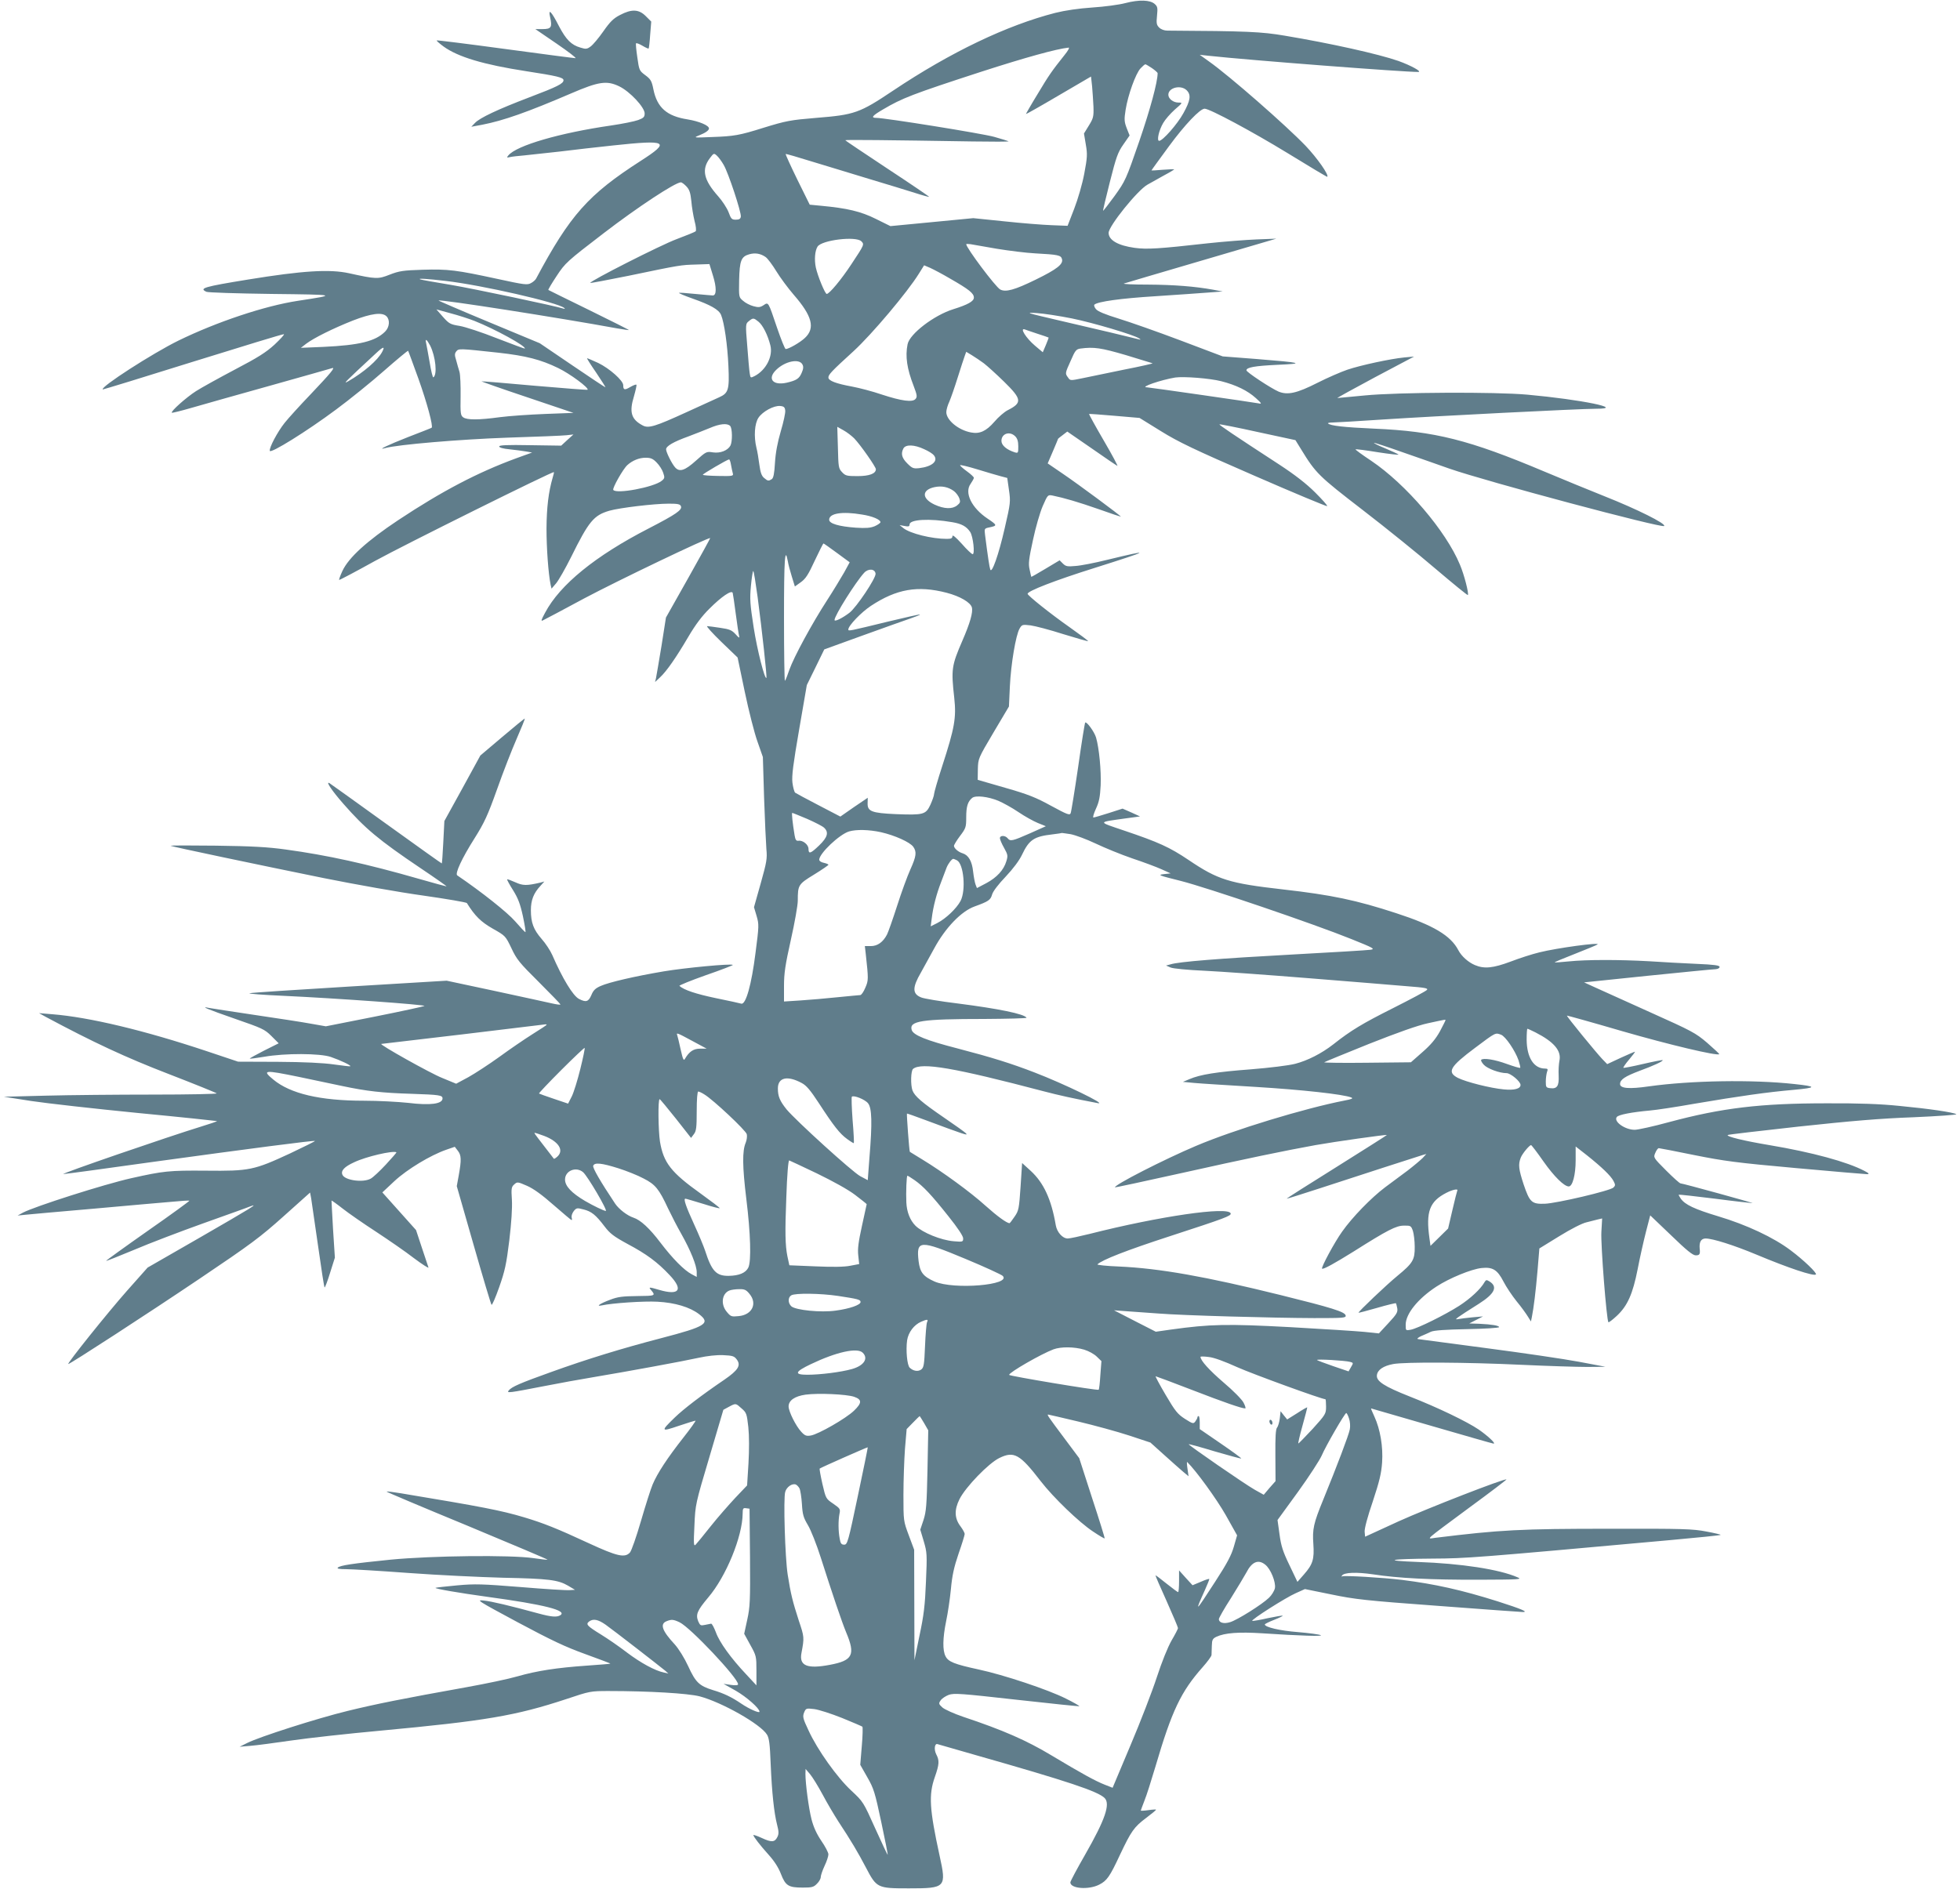 <?xml version="1.0" standalone="no"?>
<!DOCTYPE svg PUBLIC "-//W3C//DTD SVG 20010904//EN"
 "http://www.w3.org/TR/2001/REC-SVG-20010904/DTD/svg10.dtd">
<svg version="1.0" xmlns="http://www.w3.org/2000/svg"
 width="1280pt" height="1234pt" viewBox="0 0 1280 1234"
 preserveAspectRatio="xMidYMid meet">
<g transform="translate(0,1234) scale(0.1,-0.1)"
fill="#607d8b" stroke="none">
<path d="M7350 12320 c-41 -11 -138 -24 -216 -29 -89 -6 -178 -19 -242 -35
-316 -81 -683 -256 -1061 -509 -218 -146 -251 -157 -501 -177 -168 -14 -196
-19 -345 -65 -156 -49 -191 -55 -333 -60 -121 -5 -125 -5 -88 10 43 17 66 33
66 46 0 20 -66 47 -139 59 -136 21 -200 77 -224 197 -11 55 -18 66 -53 92 -39
29 -40 32 -52 117 -7 47 -11 89 -8 91 3 3 22 -4 42 -16 20 -12 38 -20 40 -18
2 2 7 42 10 90 l7 86 -36 36 c-45 45 -92 47 -168 7 -43 -22 -65 -44 -109 -107
-30 -43 -67 -87 -82 -98 -24 -18 -32 -19 -67 -8 -60 17 -94 52 -140 139 -51
100 -73 121 -58 58 14 -64 7 -76 -50 -76 l-47 0 139 -95 c76 -52 132 -95 123
-95 -9 0 -215 27 -459 60 -243 33 -444 58 -447 56 -2 -3 18 -20 45 -40 94 -68
260 -118 539 -161 201 -31 244 -41 244 -59 0 -22 -39 -42 -221 -111 -210 -80
-326 -135 -357 -168 l-24 -25 70 13 c140 27 298 83 582 205 181 78 233 85 314
46 70 -34 166 -137 166 -177 0 -23 -7 -30 -42 -43 -24 -9 -104 -25 -179 -36
-332 -48 -615 -130 -669 -195 -12 -14 -11 -16 11 -11 13 3 56 8 94 11 39 4
142 15 230 25 88 11 246 29 350 40 355 38 377 26 179 -101 -342 -220 -461
-353 -683 -769 -4 -8 -19 -22 -33 -29 -24 -14 -44 -11 -219 27 -268 58 -321
65 -488 60 -129 -4 -154 -8 -216 -32 -76 -30 -88 -30 -265 9 -127 28 -304 17
-660 -41 -289 -47 -322 -57 -272 -80 9 -5 199 -11 422 -14 437 -5 437 -5 175
-45 -216 -33 -528 -137 -780 -260 -169 -83 -512 -304 -494 -319 2 -1 267 80
589 181 322 100 589 182 594 180 5 -2 -23 -32 -61 -68 -56 -51 -108 -84 -259
-163 -104 -55 -218 -118 -254 -141 -64 -41 -166 -132 -158 -141 3 -2 60 12
129 32 68 20 300 85 514 145 215 60 396 112 403 114 26 9 -8 -32 -137 -168
-72 -75 -149 -160 -172 -189 -47 -59 -102 -163 -97 -183 4 -20 241 127 433
270 88 65 229 179 313 253 84 74 155 132 157 131 2 -2 32 -85 68 -184 56 -157
97 -310 86 -319 -2 -2 -71 -29 -154 -61 -133 -52 -207 -88 -150 -72 82 23 487
57 795 68 190 6 365 13 390 16 l45 5 -40 -36 -40 -37 -202 3 c-152 3 -203 0
-203 -8 0 -8 26 -15 68 -19 37 -4 85 -10 107 -14 l40 -7 -105 -38 c-250 -92
-482 -213 -770 -404 -203 -135 -324 -245 -364 -332 -14 -30 -23 -56 -21 -58 2
-2 108 54 236 125 189 104 1158 585 1166 579 2 -1 -2 -18 -8 -37 -27 -93 -39
-194 -40 -331 0 -130 12 -295 27 -368 l6 -25 30 35 c16 19 60 96 97 170 117
237 149 274 251 304 68 19 290 46 388 46 58 0 74 -3 79 -17 9 -24 -31 -52
-211 -145 -348 -179 -579 -367 -676 -550 -26 -48 -29 -58 -14 -50 11 5 132 69
269 143 216 115 815 402 823 394 1 -1 -63 -118 -143 -260 l-146 -259 -29 -185
c-17 -102 -33 -197 -36 -211 l-6 -25 32 30 c44 41 105 129 185 265 47 80 90
137 139 185 78 78 144 123 151 102 2 -6 11 -68 20 -137 9 -69 19 -134 22 -145
4 -15 -2 -12 -23 12 -25 27 -39 33 -101 42 -39 6 -78 11 -85 11 -7 0 35 -47
93 -103 l106 -102 47 -225 c26 -124 63 -270 83 -325 l35 -100 8 -267 c5 -147
12 -298 15 -335 6 -61 2 -84 -37 -223 l-44 -156 17 -57 c16 -55 16 -64 -7
-241 -26 -207 -63 -340 -93 -332 -9 3 -83 19 -166 36 -129 27 -208 53 -238 80
-4 3 74 35 173 70 99 34 178 65 176 67 -10 10 -314 -19 -451 -42 -189 -32
-357 -71 -411 -95 -35 -15 -49 -28 -62 -60 -19 -44 -35 -49 -81 -25 -39 20
-108 134 -174 286 -13 30 -45 78 -70 106 -53 61 -70 106 -70 188 0 65 18 111
62 158 l26 29 -25 -7 c-90 -21 -115 -21 -165 2 -27 12 -51 21 -53 19 -2 -2 15
-34 38 -70 33 -53 47 -89 65 -171 12 -58 20 -105 16 -104 -3 0 -33 32 -66 70
-50 58 -220 193 -379 301 -16 11 30 111 113 242 64 102 86 149 147 320 39 111
97 259 128 330 31 71 55 130 53 132 -1 2 -67 -52 -146 -119 l-144 -122 -117
-214 -118 -214 -7 -138 c-4 -77 -8 -139 -10 -139 -2 0 -165 116 -362 258 -197
142 -364 262 -371 266 -29 17 17 -51 90 -134 142 -162 230 -236 506 -422 97
-65 172 -118 168 -118 -4 0 -85 22 -179 49 -341 98 -600 155 -872 192 -114 16
-222 22 -455 25 -168 2 -300 2 -295 -1 15 -7 572 -124 1000 -211 204 -41 496
-93 649 -114 154 -22 282 -44 285 -49 53 -85 92 -123 169 -167 83 -47 83 -47
122 -128 34 -73 52 -95 179 -221 77 -77 141 -143 141 -146 0 -4 -26 0 -57 7
-32 7 -199 44 -372 81 l-314 67 -631 -38 c-347 -21 -642 -40 -656 -44 -14 -3
88 -11 225 -17 343 -16 926 -58 917 -66 -4 -3 -150 -35 -326 -70 l-318 -63
-97 17 c-53 10 -217 35 -366 57 -148 22 -283 43 -300 46 -61 13 -14 -7 170
-71 176 -61 193 -68 237 -112 l48 -48 -96 -48 c-53 -27 -94 -50 -93 -52 2 -2
45 4 94 12 135 24 365 23 435 -1 61 -21 134 -55 128 -61 -1 -2 -50 4 -108 12
-69 10 -194 16 -365 17 l-260 1 -200 67 c-413 138 -774 224 -1015 243 l-85 7
45 -25 c308 -165 520 -264 800 -372 168 -65 309 -122 315 -127 5 -4 -182 -8
-416 -8 -234 0 -549 -3 -700 -7 l-274 -7 180 -28 c99 -15 411 -50 694 -78 283
-27 516 -52 518 -53 2 -2 -45 -18 -104 -36 -215 -66 -921 -309 -899 -310 4 -1
270 35 590 80 626 86 1048 141 1053 136 1 -2 -71 -38 -162 -81 -237 -110 -266
-116 -549 -113 -242 2 -278 -2 -488 -49 -179 -40 -632 -185 -708 -225 l-35
-19 50 5 c28 3 230 21 450 40 220 20 449 40 509 45 60 6 110 9 113 7 2 -2
-120 -91 -272 -197 -151 -106 -274 -195 -272 -196 2 -2 84 31 183 72 98 42
303 120 454 174 151 54 289 103 305 110 59 22 6 -10 -330 -204 l-341 -196
-135 -152 c-124 -140 -395 -478 -383 -478 12 0 514 326 857 557 337 227 396
271 550 409 l172 154 7 -37 c3 -21 23 -161 45 -310 21 -150 40 -273 43 -273 3
0 20 44 36 97 l31 98 -12 185 c-6 102 -10 186 -10 188 1 1 34 -22 72 -52 38
-30 136 -98 219 -152 82 -54 194 -131 248 -173 55 -41 97 -68 94 -60 -3 8 -22
66 -43 129 l-38 115 -110 123 -110 123 79 74 c83 77 235 169 339 205 l55 19
20 -26 c23 -29 24 -59 6 -160 l-13 -71 110 -384 c60 -210 113 -387 117 -391 4
-4 26 47 50 115 37 105 47 150 66 305 14 119 20 211 17 265 -5 75 -3 85 15
101 20 18 22 18 84 -9 43 -19 98 -59 174 -126 62 -54 114 -98 117 -98 3 0 3 8
0 18 -2 10 4 28 14 41 17 21 22 22 63 11 53 -13 81 -36 138 -111 35 -46 59
-65 149 -114 126 -67 196 -119 276 -204 91 -96 64 -135 -67 -97 -68 20 -72 20
-54 -1 31 -37 28 -38 -90 -39 -96 -1 -128 -5 -177 -24 -65 -24 -98 -46 -55
-37 68 15 275 29 364 24 113 -6 211 -35 271 -81 78 -60 45 -81 -247 -157 -257
-67 -482 -136 -718 -221 -204 -73 -259 -97 -278 -121 -15 -18 2 -16 228 28 96
19 245 46 330 60 221 37 580 103 684 126 55 12 116 19 159 17 62 -3 72 -6 89
-29 28 -38 9 -69 -81 -131 -153 -104 -267 -192 -324 -247 -94 -91 -92 -95 25
-55 56 19 106 34 110 34 4 0 -32 -51 -81 -113 -102 -130 -168 -230 -199 -304
-12 -28 -46 -135 -76 -238 -30 -103 -62 -195 -72 -206 -33 -37 -84 -25 -268
60 -209 97 -297 132 -424 170 -151 45 -276 69 -806 157 -48 8 -90 13 -92 11
-2 -2 235 -102 526 -222 291 -121 527 -221 526 -223 -2 -2 -44 3 -92 10 -151
22 -665 16 -934 -10 -247 -25 -329 -37 -344 -52 -7 -7 12 -10 54 -10 36 0 220
-11 410 -25 190 -14 467 -27 615 -31 300 -6 359 -14 425 -52 l45 -27 -35 -2
c-19 -2 -162 7 -318 20 -252 20 -299 22 -418 11 -75 -7 -137 -14 -140 -16 -5
-6 153 -33 341 -59 367 -50 523 -89 474 -120 -22 -14 -59 -11 -140 11 -191 52
-309 80 -359 85 -53 6 -43 0 221 -142 221 -118 309 -160 442 -208 91 -33 165
-61 163 -62 -1 -2 -70 -7 -152 -13 -200 -14 -328 -34 -454 -70 -58 -17 -206
-48 -328 -70 -429 -77 -598 -111 -782 -156 -201 -49 -575 -169 -655 -209 l-50
-25 70 6 c39 3 160 19 269 35 110 16 371 45 580 64 686 64 883 97 1216 207
152 51 157 52 275 52 262 0 518 -15 595 -35 146 -39 398 -182 439 -250 14 -23
19 -61 24 -192 8 -188 22 -319 42 -397 11 -43 12 -59 2 -79 -17 -35 -38 -37
-102 -7 -30 14 -55 22 -55 19 0 -10 45 -68 100 -129 36 -40 64 -83 80 -125 30
-77 49 -89 143 -89 59 0 71 3 92 25 14 13 25 33 25 44 0 10 11 43 25 73 14 29
25 63 25 75 0 12 -21 52 -46 88 -31 46 -51 90 -64 140 -19 73 -40 236 -40 297
l1 33 29 -34 c16 -19 53 -79 82 -133 29 -55 76 -134 103 -176 83 -126 127
-200 180 -301 70 -134 75 -136 280 -136 242 0 247 5 201 214 -66 303 -72 397
-31 513 29 83 31 108 9 149 -16 32 -10 73 9 66 7 -2 118 -34 247 -71 608 -173
799 -237 844 -281 38 -39 4 -140 -127 -369 -54 -94 -97 -175 -97 -182 0 -41
119 -50 188 -15 51 26 69 51 137 197 72 152 91 180 170 239 36 27 65 51 65 54
0 2 -22 1 -50 -3 -27 -4 -50 -5 -50 -3 0 2 11 31 24 65 14 34 45 133 71 220
108 368 167 492 310 653 30 34 56 69 57 78 0 9 1 36 2 61 1 38 5 46 29 58 55
26 146 33 302 23 241 -16 402 -21 380 -12 -11 5 -78 14 -150 20 -116 9 -215
32 -215 50 0 3 27 17 61 30 33 13 58 25 56 27 -2 2 -45 -5 -97 -16 -51 -12
-97 -19 -102 -18 -13 5 219 153 286 182 l58 26 172 -35 c154 -32 223 -40 701
-75 292 -22 539 -40 550 -40 38 0 -6 19 -165 70 -235 74 -409 113 -625 140
-123 15 -377 30 -389 23 -5 -4 -6 -1 -2 5 13 21 95 24 204 8 162 -25 377 -36
692 -35 265 1 283 2 250 16 -119 52 -367 90 -650 100 -239 9 -188 20 96 22
222 1 282 6 1553 121 178 16 325 31 328 34 2 2 -40 12 -94 22 -88 17 -152 19
-628 18 -585 0 -717 -7 -1140 -59 -61 -8 -83 -28 223 199 134 98 241 180 240
182 -9 9 -515 -188 -703 -273 l-220 -101 -3 32 c-2 20 19 99 53 198 44 133 56
184 61 255 7 103 -12 216 -50 299 -14 30 -24 54 -22 54 1 0 180 -52 397 -115
217 -63 398 -115 403 -115 17 0 -38 51 -97 92 -77 52 -265 143 -451 216 -167
66 -219 100 -214 139 4 35 42 61 107 73 77 14 475 12 836 -5 171 -8 364 -14
430 -14 l120 1 -175 33 c-96 18 -368 58 -605 89 -236 31 -437 58 -445 59 -8 2
1 10 20 19 19 8 49 21 65 29 21 9 94 14 238 17 114 2 207 8 207 13 0 10 -47
18 -130 22 l-65 2 45 23 45 23 -70 -6 c-38 -4 -81 -9 -95 -12 -26 -5 -12 6
137 100 104 66 126 111 71 146 -20 12 -23 12 -33 -4 -25 -45 -93 -108 -166
-155 -94 -60 -270 -147 -316 -156 -33 -6 -33 -6 -33 33 0 71 80 170 201 249
84 55 228 114 294 121 73 8 104 -11 144 -89 18 -35 57 -93 86 -129 30 -36 62
-81 73 -99 l20 -32 6 29 c12 60 25 164 37 303 l12 145 130 80 c76 47 150 85
179 91 27 7 60 15 75 19 l26 6 -5 -88 c-5 -83 34 -578 46 -590 2 -3 27 16 54
41 71 66 105 144 137 306 14 74 39 184 54 243 l28 108 136 -130 c102 -99 142
-131 161 -131 26 0 30 7 26 44 -4 43 9 66 39 66 46 0 185 -44 331 -105 210
-88 375 -143 389 -130 9 9 -81 95 -164 157 -112 85 -290 168 -474 223 -156 47
-217 76 -245 116 -9 13 -14 24 -13 25 1 2 108 -10 237 -26 129 -17 240 -29
245 -29 12 0 -456 129 -470 129 -6 0 -48 38 -94 84 -84 84 -84 85 -71 115 7
17 17 31 23 31 5 0 109 -20 231 -45 195 -39 274 -50 664 -85 244 -22 454 -40
465 -40 17 1 13 6 -18 22 -113 59 -340 121 -620 168 -167 28 -282 56 -272 66
2 3 211 27 463 55 345 37 531 53 752 61 161 7 286 16 278 20 -23 13 -182 36
-371 54 -126 13 -268 18 -475 17 -435 0 -684 -30 -1031 -123 -102 -28 -203
-50 -223 -50 -65 0 -141 55 -117 84 13 15 96 31 216 42 39 3 171 23 295 45
289 49 471 75 644 90 152 14 153 22 4 38 -274 30 -675 23 -948 -15 -130 -19
-190 -14 -190 15 0 29 32 50 127 86 93 34 157 64 151 70 -2 2 -59 -9 -128 -25
-68 -16 -126 -27 -128 -25 -3 2 14 27 38 55 23 27 40 50 37 50 -3 0 -45 -18
-93 -40 l-88 -41 -32 33 c-39 41 -235 280 -231 284 1 1 164 -44 362 -102 305
-88 620 -163 633 -150 1 2 -34 35 -79 74 -76 65 -99 77 -373 200 -160 72 -322
145 -361 163 l-70 32 415 43 c228 23 427 43 443 43 16 1 27 7 27 15 0 10 -33
15 -152 20 -84 4 -223 11 -308 17 -197 11 -410 11 -525 -1 -49 -5 -90 -8 -92
-6 -2 1 59 27 134 56 76 30 142 57 146 61 19 15 -264 -23 -380 -52 -46 -11
-130 -38 -187 -60 -115 -43 -173 -49 -234 -23 -43 18 -88 58 -108 97 -50 96
-163 163 -406 242 -260 85 -421 119 -738 155 -353 40 -426 63 -617 192 -125
84 -195 116 -423 193 -174 59 -175 53 10 79 l95 13 -57 26 -57 25 -90 -29
c-50 -16 -95 -29 -100 -29 -6 0 2 26 16 57 21 45 27 77 31 153 4 96 -10 243
-30 312 -11 38 -62 107 -71 98 -3 -3 -24 -133 -46 -290 -23 -157 -45 -293 -49
-302 -6 -15 -22 -9 -127 48 -100 55 -150 75 -300 118 l-180 52 1 70 c2 69 2
70 102 239 l101 170 6 130 c7 149 39 336 63 378 16 28 19 28 72 22 30 -4 126
-29 213 -57 88 -27 161 -48 163 -46 2 2 -53 43 -121 91 -124 87 -273 206 -274
218 -2 18 182 89 437 169 367 116 383 126 82 53 -80 -20 -173 -38 -206 -40
-53 -5 -64 -3 -83 16 l-21 21 -92 -55 c-50 -30 -92 -54 -93 -53 -1 2 -6 23
-11 48 -9 38 -5 69 22 193 17 81 46 181 64 222 32 73 33 74 64 68 74 -15 170
-43 304 -90 78 -28 142 -49 142 -48 0 6 -281 214 -377 279 l-101 69 34 79 c19
44 34 81 34 82 0 1 14 12 30 24 l30 23 158 -109 c86 -60 162 -112 169 -115 6
-4 -33 70 -88 164 -55 94 -98 173 -97 175 2 1 77 -4 167 -12 l163 -14 139 -86
c116 -72 219 -121 610 -291 259 -113 473 -202 476 -199 4 3 -32 43 -78 89 -57
57 -133 116 -234 182 -304 198 -394 259 -391 263 2 2 115 -20 250 -50 l246
-53 37 -60 c96 -157 115 -175 403 -397 151 -116 366 -290 478 -386 112 -95
206 -172 208 -169 8 8 -24 134 -52 199 -91 220 -353 526 -579 678 -59 39 -105
73 -103 75 2 2 68 -6 146 -19 78 -12 139 -19 135 -15 -5 4 -43 22 -86 40 -42
17 -76 34 -74 36 2 2 82 -24 178 -58 96 -33 237 -83 314 -110 241 -84 1387
-390 1403 -375 14 15 -179 111 -391 195 -95 38 -271 110 -392 161 -491 207
-714 263 -1110 280 -201 9 -287 19 -302 34 -4 3 9 6 27 6 19 0 169 9 335 20
336 22 1282 70 1389 70 195 0 -96 60 -449 92 -210 19 -845 16 -1061 -5 -94 -9
-175 -17 -180 -17 -5 0 106 61 246 136 l255 135 -65 -6 c-90 -9 -282 -50 -371
-80 -41 -14 -129 -52 -196 -86 -134 -68 -194 -81 -253 -57 -49 21 -210 127
-210 139 0 19 53 29 203 36 184 8 162 14 -138 38 l-220 17 -275 104 c-151 57
-333 121 -405 143 -88 27 -136 47 -148 62 -10 12 -14 25 -10 29 22 20 173 41
398 55 138 9 293 20 345 24 l95 7 -65 12 c-116 21 -252 32 -425 33 -93 0 -163
3 -155 7 8 3 236 70 505 149 l490 144 -130 -5 c-71 -3 -213 -14 -315 -25 -321
-36 -399 -41 -480 -30 -108 15 -170 50 -170 98 0 44 189 279 254 315 23 13 72
40 109 61 38 20 67 38 65 39 -2 1 -36 0 -75 -3 -40 -4 -73 -5 -73 -4 0 2 52
73 115 159 103 140 202 244 232 244 33 0 314 -151 538 -288 143 -88 262 -159
263 -157 12 12 -66 123 -142 203 -128 133 -495 455 -631 551 l-60 43 55 -6
c265 -29 1284 -107 1372 -106 28 1 -49 43 -130 72 -129 45 -442 115 -742 165
-153 26 -247 30 -767 33 -19 0 -41 8 -53 20 -17 17 -19 28 -14 77 5 51 4 60
-15 77 -30 27 -102 29 -191 6z m-396 -337 c-86 -108 -104 -134 -177 -256 -43
-70 -77 -130 -77 -132 0 -2 96 52 213 121 l212 124 7 -63 c3 -34 7 -94 9 -134
2 -65 -1 -76 -30 -123 l-32 -52 12 -72 c11 -63 10 -84 -10 -190 -13 -69 -41
-165 -66 -230 l-43 -111 -103 4 c-57 2 -196 13 -308 25 l-205 21 -270 -26
-271 -26 -95 47 c-98 49 -187 70 -359 86 l-73 7 -81 164 c-44 90 -78 165 -76
167 2 2 81 -21 174 -50 94 -28 262 -80 375 -114 113 -34 245 -74 295 -90 49
-16 91 -27 93 -26 1 2 -121 85 -273 185 -151 100 -275 183 -275 185 0 4 284 1
833 -8 131 -2 236 -2 234 1 -3 2 -45 15 -94 29 -78 22 -714 124 -770 124 -38
0 -27 14 45 56 124 73 187 98 642 246 285 92 490 149 569 157 7 0 -4 -20 -25
-46z m569 -88 c20 -14 37 -29 37 -33 0 -58 -48 -235 -120 -445 -87 -252 -91
-259 -161 -357 -40 -55 -74 -98 -75 -97 -2 1 18 86 44 188 41 162 52 194 88
245 l41 59 -19 48 c-16 42 -17 57 -7 120 15 95 65 235 97 270 14 15 28 27 32
27 3 0 22 -11 43 -25z m227 -145 c30 -30 24 -67 -22 -150 -39 -71 -135 -180
-158 -180 -17 0 -2 68 26 116 13 23 47 62 76 88 52 45 53 46 24 46 -34 0 -66
25 -66 51 0 47 82 67 120 29z m-3024 -487 c30 -50 116 -310 112 -338 -2 -15
-11 -20 -33 -20 -26 0 -31 5 -47 49 -10 26 -41 74 -68 104 -95 107 -110 175
-54 249 25 33 26 34 46 16 11 -10 31 -37 44 -60z m-244 -140 c21 -22 27 -42
33 -98 3 -38 13 -96 21 -129 9 -32 12 -62 7 -67 -4 -4 -60 -27 -124 -51 -103
-38 -573 -277 -564 -286 2 -2 113 19 247 46 345 72 344 71 442 74 l89 3 23
-75 c24 -77 24 -130 -1 -130 -7 0 -59 5 -115 10 -56 6 -104 9 -106 7 -3 -2 37
-19 88 -37 119 -42 172 -72 187 -107 21 -51 42 -196 48 -335 7 -154 0 -176
-60 -203 -18 -8 -115 -52 -217 -99 -199 -91 -244 -105 -281 -86 -77 40 -91 87
-59 191 11 39 19 73 16 76 -3 3 -21 -4 -40 -15 -37 -22 -46 -20 -46 12 0 30
-89 109 -163 145 -37 17 -70 31 -73 31 -3 0 24 -43 60 -95 35 -52 62 -95 60
-95 -3 0 -101 65 -217 144 l-212 144 -332 138 c-183 76 -331 140 -329 141 9 9
779 -111 1166 -182 41 -7 76 -12 77 -11 2 1 -115 60 -260 131 -144 70 -264
130 -266 131 -2 2 22 43 54 91 56 85 65 94 309 281 219 168 463 329 502 331 5
1 22 -11 36 -26z m1143 -359 c20 -21 21 -20 -65 -150 -65 -99 -144 -194 -161
-194 -11 0 -59 117 -71 172 -11 52 -6 110 11 137 27 43 250 70 286 35z m885
-49 c80 -13 192 -27 250 -30 149 -8 168 -12 175 -36 11 -34 -31 -67 -172 -136
-137 -67 -195 -83 -231 -64 -30 16 -222 272 -222 296 0 2 12 2 28 0 15 -3 92
-16 172 -30z m-1510 -54 c14 -10 45 -52 70 -93 25 -41 76 -110 114 -154 120
-138 141 -217 73 -281 -30 -29 -106 -73 -126 -73 -5 0 -30 62 -56 138 -59 174
-56 170 -89 148 -22 -14 -33 -15 -66 -6 -22 6 -52 21 -67 35 -28 23 -28 24
-26 135 3 127 13 154 66 169 39 11 74 5 107 -18z m1205 -141 c124 -71 155 -96
155 -124 0 -24 -39 -46 -135 -76 -125 -39 -285 -161 -298 -229 -16 -79 -4
-160 40 -273 22 -58 24 -70 12 -84 -19 -23 -90 -14 -221 29 -58 20 -146 43
-194 52 -104 19 -154 38 -154 59 0 19 19 40 164 172 120 110 353 387 426 505
l35 56 40 -17 c22 -10 81 -41 130 -70z m-3295 -15 c235 -27 738 -142 775 -177
6 -6 5 -7 -5 -4 -51 17 -586 130 -740 156 -102 17 -189 32 -195 35 -22 8 46 4
165 -10z m188 -261 c134 -53 342 -167 329 -181 -2 -1 -83 29 -181 67 -98 39
-208 75 -244 81 -62 10 -70 15 -110 60 l-42 48 91 -25 c50 -13 121 -36 157
-50z m3902 16 c138 -28 408 -108 440 -131 12 -8 11 -9 -5 -5 -38 10 -280 68
-515 122 -219 51 -229 54 -150 49 47 -3 150 -19 230 -35z m-4476 14 c24 -24
20 -71 -9 -100 -63 -63 -166 -89 -405 -100 l-145 -6 35 27 c49 37 173 99 304
151 121 47 192 56 220 28z m2429 -35 c28 -22 61 -87 78 -155 18 -71 -28 -161
-102 -200 -28 -14 -28 -14 -33 18 -3 18 -10 98 -16 178 -12 143 -11 145 10
162 28 23 32 22 63 -3z m1822 -79 c39 -12 71 -24 73 -25 1 -1 -7 -23 -18 -49
l-20 -47 -51 43 c-59 50 -102 119 -66 106 6 -3 44 -15 82 -28z m-3966 -77 c36
-72 48 -191 21 -208 -4 -2 -15 42 -24 98 -10 56 -20 112 -23 125 -8 34 4 26
26 -15z m-313 -41 c-28 -54 -119 -133 -221 -192 -39 -22 -27 -10 180 182 48
45 61 48 41 10z m4858 -22 c93 -28 171 -52 173 -53 2 -2 -81 -21 -184 -41
-104 -21 -225 -46 -271 -56 -82 -17 -83 -17 -97 4 -20 27 -20 27 18 111 28 65
35 74 62 78 89 12 135 5 299 -43z m-4098 16 c179 -20 276 -45 389 -100 77 -37
204 -131 192 -142 -2 -2 -156 10 -342 26 -187 17 -344 30 -350 29 -5 0 127
-47 295 -103 l305 -103 -185 -7 c-102 -4 -234 -13 -295 -21 -139 -19 -216 -19
-240 -1 -17 12 -19 26 -17 137 1 68 -2 140 -7 159 -6 19 -16 54 -22 77 -11 34
-10 44 1 58 16 19 18 19 276 -9z m3169 -69 c22 -17 82 -71 133 -121 116 -114
119 -137 22 -186 -21 -11 -60 -44 -86 -75 -53 -61 -96 -81 -152 -70 -83 15
-162 81 -162 133 0 15 9 46 20 69 10 23 35 95 55 159 20 64 41 128 46 141 l9
25 38 -23 c20 -12 55 -36 77 -52z m-1185 -7 c8 -14 7 -29 -4 -54 -16 -39 -34
-51 -99 -66 -91 -20 -128 27 -67 85 58 56 149 74 170 35z m2735 -110 c98 -25
173 -62 226 -110 39 -35 41 -40 19 -35 -35 7 -716 105 -730 105 -50 0 93 49
185 64 56 8 225 -5 300 -24z m-2847 -192 c2 -14 -11 -75 -29 -135 -21 -72 -34
-140 -38 -206 -4 -71 -10 -100 -21 -107 -21 -13 -25 -13 -50 8 -16 13 -24 35
-31 87 -5 39 -13 88 -19 110 -18 74 -12 158 13 196 27 41 101 81 142 77 24 -2
31 -8 33 -30z m-360 -100 c15 -15 16 -102 2 -129 -18 -32 -66 -51 -114 -44
-42 7 -45 5 -111 -54 -72 -65 -108 -77 -137 -43 -21 24 -58 98 -58 117 0 21
48 49 145 84 44 17 107 41 140 55 65 28 114 33 133 14z m811 -82 c42 -44 141
-186 141 -201 0 -29 -43 -45 -120 -45 -69 0 -79 2 -101 26 -23 24 -24 34 -27
161 l-4 135 41 -23 c22 -12 53 -36 70 -53z m1051 14 c14 -14 20 -33 20 -66 0
-42 -1 -45 -22 -39 -54 17 -88 46 -88 75 0 48 54 66 90 30z m-595 -84 c28 -12
56 -30 63 -39 32 -38 -10 -75 -95 -85 -38 -4 -46 -1 -78 31 -36 36 -43 64 -25
98 15 27 72 25 135 -5z m-1746 -88 c17 -17 36 -47 42 -66 11 -32 10 -37 -10
-53 -52 -42 -298 -88 -316 -59 -7 11 64 137 92 162 33 30 77 48 119 48 34 0
48 -6 73 -32z m485 -15 c4 -21 9 -46 12 -56 5 -16 -3 -18 -95 -16 -56 1 -101
4 -101 8 0 6 159 99 171 100 4 1 10 -16 13 -36z m1762 -74 l42 -11 11 -78 c11
-76 11 -84 -28 -252 -39 -171 -84 -298 -94 -268 -5 13 -16 84 -34 226 -5 41
-5 42 28 49 53 11 53 14 -11 57 -105 70 -154 170 -111 228 11 16 21 34 21 39
0 5 -20 24 -45 42 -25 18 -45 36 -45 40 0 4 51 -8 113 -27 61 -19 131 -39 153
-45z m-306 -97 c14 -11 29 -31 35 -47 8 -23 6 -30 -14 -46 -32 -26 -85 -24
-148 5 -85 40 -84 96 0 114 48 10 90 1 127 -26z m-601 -153 c67 -10 121 -33
121 -50 0 -5 -17 -17 -37 -26 -29 -12 -58 -14 -123 -10 -112 8 -175 27 -175
52 0 42 84 56 214 34z m590 -50 c61 -10 93 -28 117 -64 19 -29 32 -145 16
-145 -6 0 -38 30 -71 68 -39 43 -61 61 -61 50 0 -14 -8 -18 -37 -18 -98 0
-239 35 -283 70 l-25 20 33 -6 c25 -5 32 -3 32 10 0 33 129 41 279 15z m-753
-201 l83 -61 -36 -66 c-21 -36 -70 -118 -111 -181 -98 -151 -218 -372 -247
-455 -12 -36 -25 -69 -29 -72 -3 -4 -6 181 -6 411 0 386 6 471 25 370 3 -20
15 -65 26 -100 l20 -65 39 28 c32 23 49 50 91 141 29 61 54 112 57 112 2 0 42
-28 88 -62z m252 -135 c4 -28 -125 -221 -171 -256 -46 -35 -97 -60 -97 -47 0
29 136 245 193 308 27 30 71 27 75 -5z m-770 -155 c29 -221 62 -521 57 -526
-11 -11 -60 182 -83 329 -24 155 -26 185 -18 272 5 53 12 97 15 97 4 0 16 -78
29 -172z m1234 30 c88 -23 156 -63 165 -96 8 -32 -12 -102 -62 -217 -71 -164
-74 -187 -53 -375 14 -129 2 -195 -78 -442 -30 -92 -54 -176 -54 -185 0 -10
-11 -41 -24 -70 -30 -64 -45 -68 -226 -61 -157 7 -185 18 -184 70 l1 37 -90
-61 -89 -62 -142 74 c-77 40 -146 77 -153 82 -6 5 -14 35 -18 66 -5 44 5 121
44 347 l50 290 57 116 57 117 251 91 c138 50 279 100 314 112 35 12 62 23 60
25 -2 2 -94 -19 -203 -45 -259 -63 -265 -65 -265 -53 0 25 85 113 147 154 168
111 306 135 495 86z m338 -1359 c30 -13 89 -45 130 -73 41 -28 99 -60 128 -72
l52 -21 -105 -47 c-116 -51 -127 -53 -145 -31 -16 19 -50 19 -50 0 0 -8 12
-37 27 -63 25 -45 26 -52 15 -88 -17 -57 -62 -106 -131 -143 l-61 -32 -9 23
c-5 13 -12 51 -16 85 -7 67 -30 107 -68 119 -28 8 -57 33 -57 49 0 6 18 36 40
65 38 50 40 58 40 122 0 70 10 102 39 126 22 18 103 9 171 -19z m-1249 -118
c50 -22 99 -47 110 -57 33 -30 24 -63 -31 -116 -56 -54 -70 -59 -70 -23 0 28
-38 58 -66 53 -14 -2 -20 6 -25 37 -13 78 -20 145 -15 145 3 0 47 -18 97 -39z
m482 -87 c92 -21 189 -65 211 -95 24 -34 20 -62 -19 -149 -19 -42 -58 -148
-86 -236 -28 -87 -58 -172 -66 -188 -26 -50 -62 -76 -106 -76 l-39 0 6 -52
c18 -165 18 -172 -3 -220 -11 -27 -26 -48 -33 -48 -7 0 -74 -7 -148 -14 -74
-8 -183 -17 -242 -21 l-108 -7 0 101 c0 84 8 137 45 303 25 111 45 225 45 254
0 103 3 108 106 171 52 32 94 61 94 64 0 4 -13 9 -30 13 -17 3 -30 12 -30 20
0 41 132 166 195 185 48 14 130 12 208 -5z m1239 -13 c31 -6 104 -33 163 -61
59 -28 166 -72 239 -97 72 -24 158 -56 191 -71 l60 -27 -45 -5 c-42 -5 -34 -8
110 -44 174 -44 870 -281 1115 -380 147 -59 157 -65 125 -70 -19 -3 -249 -17
-510 -31 -479 -26 -740 -47 -795 -64 l-30 -8 30 -13 c17 -7 109 -16 220 -21
105 -5 413 -27 685 -49 272 -22 559 -45 637 -52 117 -9 141 -13 132 -24 -6 -8
-106 -61 -223 -120 -199 -100 -274 -145 -389 -236 -77 -60 -168 -106 -249
-127 -43 -11 -165 -26 -289 -36 -226 -17 -331 -34 -401 -64 l-43 -18 75 -7
c41 -4 222 -15 402 -26 297 -18 572 -48 623 -69 14 -6 3 -11 -45 -20 -261 -51
-719 -190 -969 -296 -206 -87 -541 -258 -529 -271 2 -1 195 40 428 92 435 97
677 147 881 184 123 22 462 70 466 66 1 -1 -147 -95 -329 -209 -183 -114 -329
-207 -325 -207 5 0 103 31 220 69 245 80 630 205 667 216 l25 7 -25 -27 c-14
-14 -58 -51 -97 -81 -40 -30 -107 -79 -148 -110 -90 -68 -213 -194 -280 -289
-49 -68 -139 -235 -131 -242 7 -7 84 36 206 112 223 141 278 169 328 169 45 1
47 -1 59 -34 6 -19 12 -66 12 -104 1 -85 -12 -107 -113 -190 -72 -59 -259
-237 -254 -241 2 -1 56 13 122 32 65 19 120 32 122 30 2 -2 6 -17 9 -33 4 -25
-3 -38 -57 -96 l-63 -68 -95 10 c-52 5 -270 19 -485 31 -412 22 -520 20 -779
-16 l-98 -14 -137 70 -136 70 80 -6 c44 -3 139 -10 210 -15 163 -13 742 -29
1018 -30 191 0 208 1 205 17 -4 24 -92 51 -423 133 -493 122 -792 175 -1058
187 -81 3 -144 10 -140 14 29 29 190 92 473 184 362 118 402 133 397 149 -15
47 -468 -19 -921 -134 -65 -16 -129 -30 -143 -30 -34 0 -70 41 -78 86 -29 170
-79 278 -164 356 l-56 51 -10 -154 c-10 -145 -12 -157 -39 -196 -16 -24 -31
-43 -33 -43 -18 0 -80 45 -157 114 -97 88 -281 222 -411 301 -44 27 -81 50
-83 51 -4 2 -22 247 -19 250 1 1 56 -18 122 -43 252 -94 277 -102 265 -88 -6
8 -72 55 -147 106 -143 98 -189 138 -204 176 -13 36 -11 129 4 141 55 44 266
8 855 -147 95 -25 194 -47 352 -77 64 -12 -222 127 -415 201 -153 59 -278 98
-500 156 -206 53 -290 87 -301 121 -18 59 62 72 473 72 154 1 279 4 277 8 -15
25 -183 59 -448 93 -115 14 -224 32 -241 40 -57 23 -58 64 -1 162 18 32 57
103 87 158 73 135 177 243 264 274 91 33 104 42 114 78 6 21 41 67 89 117 49
52 89 106 106 142 47 99 78 120 201 134 33 4 60 8 60 9 0 0 26 -3 57 -8z
m-742 -171 c44 -24 59 -196 23 -265 -26 -49 -96 -116 -153 -145 l-42 -21 7 53
c9 75 31 159 61 236 14 37 30 80 36 95 11 27 34 57 44 57 3 0 14 -5 24 -10z
m3190 -1044 c0 -3 -17 -36 -37 -74 -28 -50 -59 -87 -114 -135 l-75 -66 -287
-3 c-157 -2 -283 0 -279 3 4 3 135 57 292 120 187 74 319 121 385 135 115 25
115 25 115 20z m-5870 -30 c0 -2 -42 -30 -92 -61 -51 -32 -149 -99 -216 -148
-68 -49 -160 -109 -203 -133 l-80 -43 -92 38 c-76 30 -413 219 -397 222 3 0
244 29 535 63 292 35 533 64 538 65 4 0 7 -1 7 -3z m6458 -50 c121 -62 170
-120 156 -185 -4 -20 -7 -63 -5 -97 3 -68 -10 -88 -56 -82 -26 3 -28 7 -28 43
0 22 4 50 8 63 7 18 5 22 -13 22 -73 0 -119 72 -120 188 0 39 2 72 5 72 3 0
27 -11 53 -24z m-5506 -56 l93 -50 -43 0 c-43 0 -71 -19 -98 -65 -9 -17 -14
-7 -29 60 -9 44 -20 85 -22 92 -8 20 -1 17 99 -37z m5281 41 c29 -11 92 -104
114 -167 8 -25 13 -47 11 -49 -3 -3 -42 9 -87 25 -79 29 -154 41 -168 27 -3
-4 4 -18 17 -32 24 -26 103 -55 149 -55 26 0 91 -54 91 -77 0 -25 -41 -36
-110 -29 -86 8 -245 48 -299 75 -73 38 -53 73 113 197 136 102 131 99 169 85z
m-6013 -223 c-18 -73 -43 -154 -56 -180 l-24 -47 -92 31 c-51 17 -95 33 -98
35 -2 2 63 71 145 153 82 82 151 147 153 145 3 -2 -10 -64 -28 -137z m-1840
-52 c91 -19 219 -46 285 -60 161 -34 259 -45 455 -51 179 -6 200 -9 200 -30 0
-36 -79 -47 -225 -29 -66 7 -196 14 -290 14 -285 0 -479 46 -590 138 -76 63
-60 64 165 18z m3285 -40 c31 -16 57 -47 112 -131 99 -152 137 -200 185 -235
23 -17 43 -29 44 -27 2 2 -1 69 -8 150 -6 81 -8 150 -5 153 12 12 87 -18 106
-43 25 -31 28 -126 9 -355 l-11 -147 -49 26 c-52 28 -419 362 -481 436 -44 55
-57 85 -57 137 0 72 62 86 155 36z m-635 -75 c58 -35 271 -235 277 -260 3 -13
0 -38 -7 -55 -23 -54 -22 -155 4 -368 28 -226 33 -408 13 -448 -17 -35 -61
-53 -128 -54 -81 -1 -111 30 -154 164 -10 30 -42 107 -71 170 -55 120 -72 170
-58 170 5 0 57 -16 117 -34 59 -19 107 -31 107 -28 0 4 -57 47 -125 96 -193
138 -242 201 -265 339 -11 72 -14 277 -2 277 4 -1 51 -58 106 -127 l99 -126
18 24 c16 20 19 43 19 152 0 76 4 127 10 127 5 0 23 -8 40 -19z m-1046 -271
c94 -36 131 -94 86 -135 -11 -10 -21 -16 -23 -14 -2 2 -27 36 -57 74 -75 97
-73 95 -67 95 4 0 31 -9 61 -20z m6526 -167 c69 -98 135 -163 165 -163 25 0
45 77 45 171 l0 90 73 -57 c99 -79 156 -134 174 -168 13 -25 13 -30 0 -43 -20
-21 -370 -103 -448 -106 -86 -3 -99 9 -139 127 -32 98 -36 129 -19 173 10 27
57 83 68 83 3 0 40 -48 81 -107z m-7560 -20 c-40 -43 -84 -84 -99 -92 -50 -28
-171 -11 -185 26 -11 26 13 52 77 81 77 37 254 78 276 65 2 -1 -29 -37 -69
-80z m2813 -57 c107 -52 205 -106 251 -141 42 -32 76 -59 76 -61 0 -2 -14 -66
-31 -142 -23 -105 -29 -150 -24 -193 l6 -56 -58 -11 c-39 -8 -114 -9 -228 -4
l-170 7 -13 60 c-14 70 -16 158 -7 380 5 154 13 245 19 245 2 0 82 -38 179
-84z m-1296 33 c54 -17 129 -47 166 -67 77 -39 101 -69 160 -196 21 -44 60
-120 88 -169 59 -105 99 -204 99 -247 l0 -31 -32 17 c-50 26 -125 102 -205
207 -71 94 -130 148 -176 163 -40 13 -95 55 -120 92 -96 144 -148 234 -143
247 8 23 55 18 163 -16z m-229 -26 c30 -26 163 -253 148 -253 -11 0 -82 34
-135 65 -88 52 -131 97 -131 140 0 58 72 87 118 48z m2165 -52 c57 -40 109
-95 221 -236 60 -75 96 -129 96 -144 0 -23 -2 -24 -62 -19 -83 7 -203 56 -249
101 -36 36 -57 90 -60 152 -3 67 1 175 7 175 3 0 24 -13 47 -29z m3544 -68
c-2 -5 -17 -62 -32 -128 l-28 -120 -58 -57 -57 -56 -7 51 c-24 172 1 239 110
295 40 21 80 29 72 15z m-3210 -447 c125 -52 233 -102 241 -110 61 -60 -319
-92 -445 -37 -74 33 -95 60 -104 133 -16 139 6 140 308 14z m-1413 -227 c54
-64 18 -138 -70 -146 -47 -5 -52 -3 -77 27 -42 49 -33 120 16 140 12 5 41 9
64 9 34 1 46 -4 67 -30z m578 -14 c131 -20 148 -24 148 -40 0 -19 -72 -44
-162 -56 -97 -14 -262 3 -290 28 -23 21 -23 59 0 72 26 15 189 13 304 -4z
m582 -172 c-4 -10 -10 -80 -13 -156 -5 -122 -8 -140 -25 -153 -21 -15 -52 -10
-75 12 -17 16 -26 114 -17 179 8 52 45 101 91 121 41 18 49 17 39 -3z m1026
-179 c30 -9 66 -29 83 -46 l30 -29 -7 -91 c-3 -50 -8 -94 -11 -96 -6 -7 -585
90 -585 97 1 17 210 137 290 167 49 18 136 17 200 -2z m-1446 -20 c39 -38 8
-85 -71 -107 -71 -20 -206 -37 -290 -37 -89 0 -83 19 22 69 167 80 304 110
339 75z m2447 -95 c101 -45 551 -209 575 -209 2 0 4 -22 4 -48 0 -47 -3 -52
-87 -145 -49 -52 -91 -96 -94 -96 -3 -1 9 52 27 116 18 65 32 118 31 120 -2 1
-32 -16 -67 -39 l-64 -40 -22 27 -21 27 -5 -46 c-3 -25 -11 -53 -18 -61 -9
-11 -12 -61 -11 -183 l1 -167 -39 -44 -38 -45 -59 33 c-64 36 -436 293 -431
297 2 2 79 -19 171 -47 93 -27 170 -48 172 -46 2 2 -58 46 -134 98 l-137 94 0
43 c0 23 -3 42 -7 42 -5 0 -8 -4 -8 -8 0 -5 -6 -16 -13 -26 -13 -18 -17 -17
-69 16 -48 31 -63 50 -126 157 -39 66 -68 121 -65 121 3 0 110 -40 237 -89
209 -81 325 -121 348 -121 5 0 0 17 -11 38 -11 21 -67 78 -131 132 -94 81
-150 143 -150 167 0 3 24 3 53 -1 34 -3 104 -29 188 -67z m736 35 c22 -6 22
-7 6 -34 l-16 -28 -100 34 c-55 19 -103 37 -106 40 -7 8 183 -3 216 -12z
m-3239 -228 c52 -18 52 -40 -1 -91 -53 -51 -233 -154 -282 -162 -29 -5 -39 -1
-62 24 -35 37 -83 133 -83 166 0 39 40 67 111 77 81 11 267 3 317 -14z m-735
-76 c32 -28 34 -34 44 -122 6 -57 6 -148 1 -237 l-9 -144 -77 -81 c-42 -45
-115 -128 -161 -186 -46 -58 -90 -112 -98 -120 -13 -13 -14 4 -8 125 6 139 7
142 98 448 l91 308 35 19 c47 25 45 25 84 -10z m3967 -66 c7 -19 9 -51 5 -71
-6 -35 -84 -240 -173 -458 -64 -156 -72 -193 -65 -291 7 -99 -4 -133 -61 -198
l-43 -49 -52 109 c-43 89 -55 126 -65 202 l-13 93 133 183 c73 101 142 208
155 237 26 62 151 278 161 279 3 0 12 -16 18 -36z m-1767 -20 c105 -25 255
-66 331 -91 l139 -46 90 -81 c49 -44 105 -94 124 -110 l35 -29 -7 49 c-4 27
-5 47 -2 44 60 -59 193 -243 252 -347 l74 -132 -21 -73 c-16 -56 -43 -108
-121 -228 -134 -207 -137 -209 -68 -56 17 38 30 70 28 72 -2 2 -27 -6 -56 -19
l-53 -22 -44 48 -44 49 0 -71 c0 -39 -3 -71 -6 -71 -4 0 -37 25 -75 55 -37 30
-70 55 -73 55 -2 0 30 -75 72 -167 41 -92 75 -172 75 -178 0 -5 -19 -42 -42
-81 -25 -44 -63 -138 -96 -239 -30 -92 -107 -292 -172 -445 l-117 -278 -51 20
c-63 25 -147 71 -349 192 -161 97 -316 165 -574 251 -62 21 -124 49 -138 62
-24 22 -25 26 -11 46 8 12 32 28 53 36 35 12 78 9 444 -32 223 -25 407 -44
409 -42 1 2 -38 25 -89 50 -115 58 -406 155 -570 190 -157 34 -197 50 -215 86
-20 38 -19 118 4 230 11 52 25 146 31 209 8 88 20 143 50 231 22 63 40 121 40
129 0 7 -12 29 -26 48 -41 53 -43 109 -8 179 40 80 190 235 260 269 96 47 134
26 271 -152 83 -107 250 -268 341 -328 40 -27 74 -47 76 -45 2 2 -35 121 -82
264 l-84 260 -97 130 c-107 143 -115 155 -106 155 3 0 92 -21 198 -46z m-1008
-10 l27 -47 -5 -261 c-5 -229 -8 -269 -26 -325 l-21 -63 23 -77 c21 -72 22
-85 14 -264 -6 -152 -14 -219 -42 -350 l-33 -162 -1 361 -1 361 -35 94 c-35
94 -35 94 -35 265 0 94 5 229 10 300 l11 129 42 43 c22 23 42 42 43 42 1 0 14
-21 29 -46z m-433 -477 c-63 -300 -68 -317 -89 -317 -18 0 -24 8 -29 38 -10
51 -10 120 -2 162 7 33 5 36 -41 68 -47 32 -48 33 -70 128 -12 53 -20 98 -18
101 6 6 312 141 314 139 1 -1 -28 -145 -65 -319z m-381 51 c6 -12 13 -57 16
-102 4 -70 10 -89 39 -138 19 -31 57 -127 85 -215 72 -226 137 -419 165 -486
62 -147 43 -184 -107 -212 -148 -28 -201 -6 -185 77 19 102 19 104 -18 214
-40 124 -52 172 -72 299 -17 110 -29 498 -16 540 9 32 45 57 69 48 7 -3 18
-14 24 -25z m-323 -450 c2 -288 0 -325 -18 -408 l-20 -92 40 -73 c39 -70 40
-75 40 -168 l0 -96 -67 72 c-100 106 -175 210 -198 275 -12 31 -25 56 -31 56
-5 -1 -23 -5 -40 -8 -28 -6 -32 -4 -44 23 -18 45 -7 70 65 156 117 137 224
399 225 548 0 34 3 38 23 35 l22 -3 3 -317z m3364 -48 c36 -27 71 -115 64
-154 -4 -18 -21 -46 -39 -63 -47 -45 -205 -144 -253 -159 -42 -13 -74 -4 -74
20 0 7 35 69 79 137 43 69 88 144 100 166 36 71 78 89 123 53z m-4308 -392
c47 -33 350 -268 390 -301 l21 -19 -30 7 c-58 12 -151 63 -240 130 -49 38
-126 91 -170 118 -91 56 -101 67 -78 85 27 20 58 14 107 -20z m484 15 c70 -33
382 -364 382 -405 0 -7 -18 -8 -47 -4 l-48 7 80 -45 c71 -41 155 -115 155
-137 0 -12 -68 18 -118 52 -63 43 -115 68 -186 89 -90 28 -113 50 -162 157
-25 54 -62 113 -87 141 -83 89 -99 134 -54 152 32 13 45 12 85 -7z m1061 -625
c69 -28 129 -54 133 -57 3 -3 2 -61 -4 -127 l-10 -122 46 -81 c42 -73 50 -99
91 -292 25 -117 44 -213 42 -215 -1 -1 -38 76 -81 172 -78 174 -79 175 -156
247 -93 86 -222 267 -280 394 -37 78 -39 90 -29 116 12 29 14 29 67 23 30 -4
111 -30 181 -58z"/>
<path d="M8290 3056 c0 -8 5 -18 10 -21 6 -3 10 1 10 9 0 8 -4 18 -10 21 -5 3
-10 -1 -10 -9z"/>
</g>
</svg>
